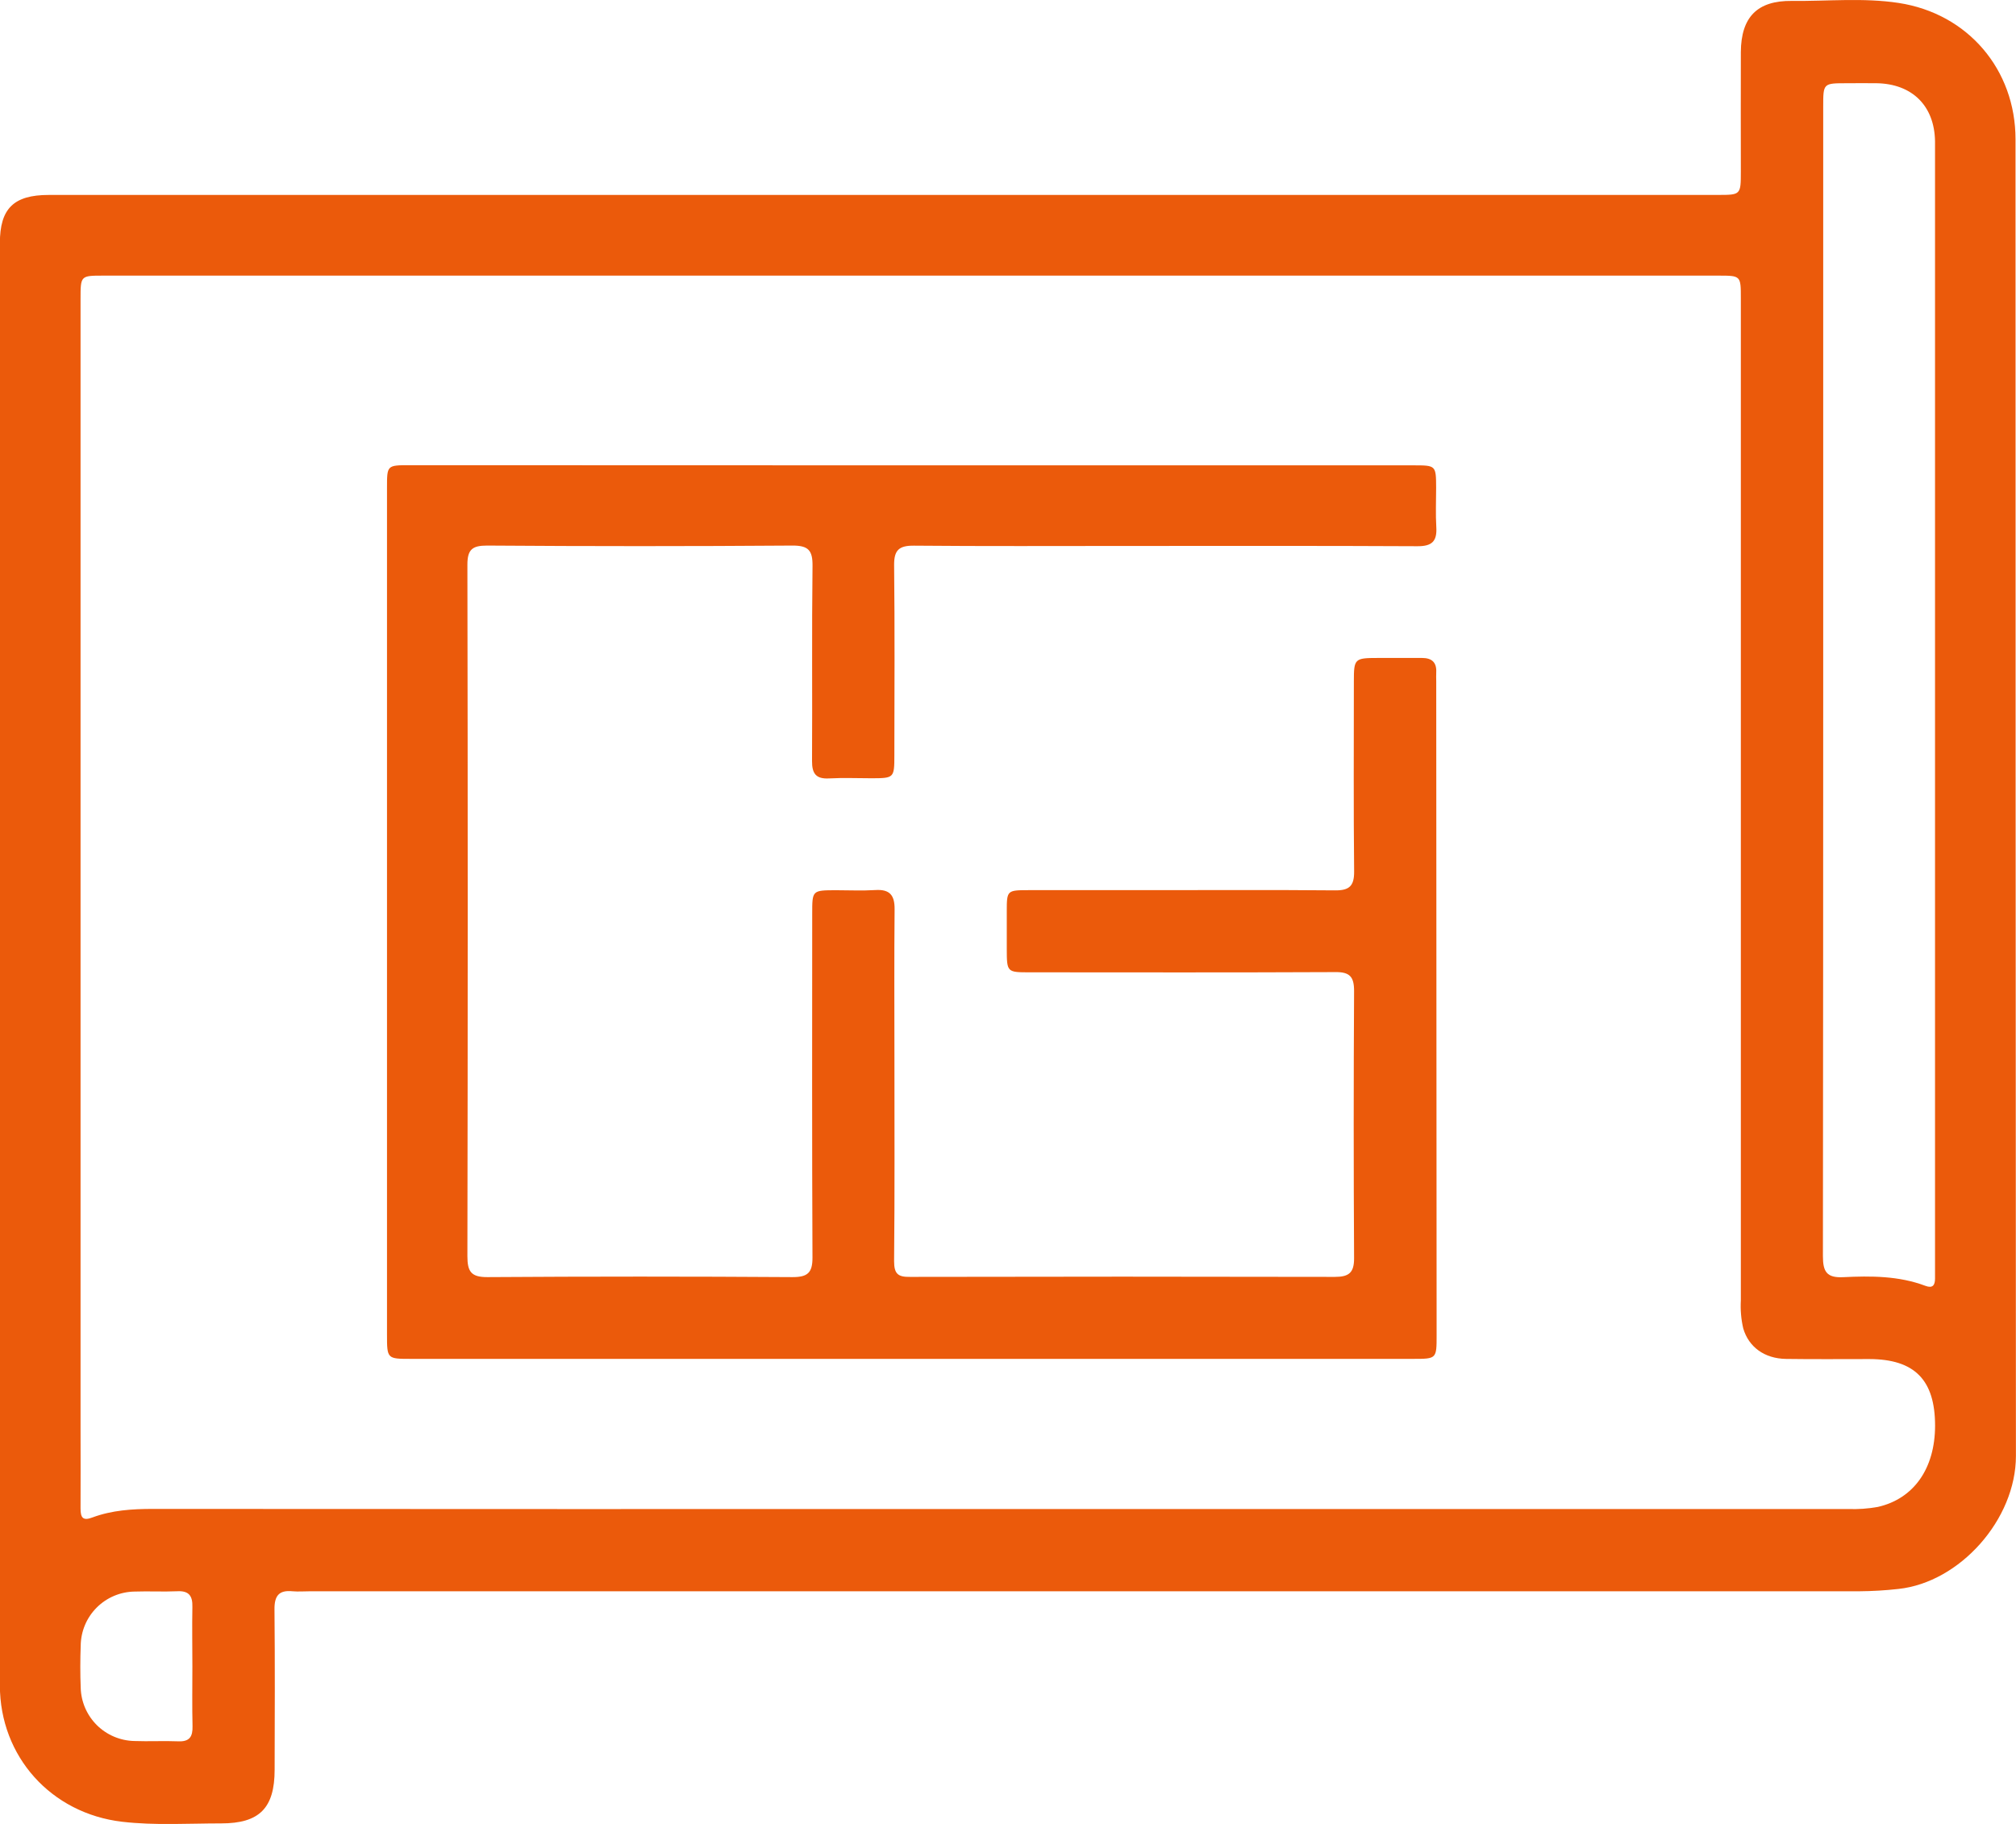 <svg width="84" height="76" viewBox="0 0 84 76" fill="none" xmlns="http://www.w3.org/2000/svg">
<g clip-path="url(#clip0_1_365)">
<path d="M36.77 8.122H71.571C72.533 8.122 72.534 8.122 72.535 7.144C72.535 5.485 72.528 3.826 72.535 2.168C72.546 0.71 73.221 0.021 74.662 0.038C76.145 0.055 77.638 -0.102 79.112 0.123C81.996 0.564 83.98 2.9 83.98 5.805C83.98 24.091 83.986 42.378 83.997 60.665C83.997 63.312 81.661 65.935 79.1 66.209C78.558 66.27 78.013 66.302 77.468 66.306C55.95 66.306 34.431 66.306 12.913 66.306C12.673 66.306 12.43 66.326 12.193 66.306C11.616 66.247 11.431 66.5 11.437 67.064C11.459 69.29 11.449 71.516 11.443 73.741C11.443 75.334 10.816 75.98 9.215 75.978C7.84 75.978 6.462 76.069 5.091 75.91C2.13 75.564 -0.004 73.192 -0.005 70.227C-0.005 50.197 -0.005 30.164 -0.005 10.13C-0.005 8.69 0.57 8.123 2.029 8.123C13.612 8.121 25.192 8.121 36.77 8.122ZM41.553 62.878C53.37 62.878 65.186 62.878 77.003 62.878C77.417 62.894 77.832 62.865 78.24 62.792C79.748 62.45 80.626 61.183 80.628 59.408C80.628 57.502 79.779 56.635 77.891 56.63C76.734 56.63 75.576 56.641 74.419 56.624C73.517 56.611 72.862 56.127 72.635 55.353C72.546 54.971 72.513 54.577 72.535 54.184V12.428C72.535 11.486 72.535 11.485 71.601 11.485H4.305C3.357 11.485 3.356 11.485 3.356 12.463V59.518C3.356 60.631 3.363 61.744 3.356 62.856C3.356 63.249 3.46 63.38 3.856 63.228C4.665 62.928 5.511 62.874 6.369 62.874C18.096 62.881 29.824 62.883 41.553 62.878ZM75.967 28.322C75.967 36.329 75.963 44.337 75.955 52.346C75.955 52.988 76.114 53.251 76.797 53.218C77.953 53.162 79.116 53.16 80.226 53.579C80.528 53.693 80.627 53.551 80.626 53.272C80.626 53.075 80.626 52.879 80.626 52.683V7.584C80.626 7.017 80.626 6.448 80.626 5.881C80.602 4.411 79.675 3.493 78.193 3.468C77.777 3.461 77.363 3.468 76.948 3.468C75.969 3.468 75.967 3.468 75.967 4.435V28.322ZM8.016 69.447C8.016 68.618 8 67.791 8.016 66.959C8.029 66.49 7.866 66.277 7.376 66.305C6.789 66.331 6.196 66.297 5.61 66.318C5.016 66.326 4.449 66.565 4.029 66.985C3.609 67.405 3.371 67.972 3.363 68.566C3.341 69.152 3.34 69.744 3.363 70.329C3.379 70.914 3.62 71.469 4.034 71.882C4.449 72.294 5.007 72.531 5.592 72.545C6.201 72.568 6.814 72.533 7.427 72.558C7.898 72.578 8.033 72.363 8.022 71.929C8.002 71.102 8.016 70.274 8.016 69.447Z" fill="#EB5A0B"/>
<path d="M37.977 19.39H58.885C59.835 19.39 59.835 19.39 59.839 20.331C59.839 20.876 59.813 21.423 59.846 21.966C59.882 22.558 59.661 22.764 59.059 22.76C54.996 22.739 50.932 22.749 46.868 22.749C43.941 22.749 41.014 22.764 38.086 22.737C37.463 22.731 37.248 22.916 37.255 23.552C37.284 26.191 37.269 28.831 37.265 31.472C37.265 32.418 37.251 32.426 36.32 32.429C35.73 32.429 35.141 32.403 34.551 32.435C33.999 32.468 33.831 32.234 33.835 31.707C33.851 29.001 33.822 26.296 33.855 23.59C33.864 22.935 33.688 22.73 33.013 22.733C28.776 22.764 24.537 22.764 20.298 22.733C19.68 22.733 19.474 22.893 19.475 23.536C19.493 33.138 19.493 42.739 19.475 52.341C19.475 52.981 19.626 53.219 20.31 53.215C24.548 53.187 28.787 53.187 33.025 53.215C33.645 53.215 33.856 53.04 33.853 52.401C33.831 47.623 33.84 42.843 33.842 38.066C33.842 37.097 33.842 37.097 34.835 37.094C35.38 37.094 35.928 37.121 36.472 37.087C37.074 37.049 37.28 37.301 37.275 37.887C37.255 39.96 37.268 42.034 37.268 44.107C37.268 46.922 37.282 49.737 37.254 52.552C37.254 53.088 37.421 53.214 37.922 53.206C43.821 53.193 49.719 53.193 55.618 53.206C56.204 53.206 56.424 53.035 56.42 52.421C56.399 48.712 56.399 45.002 56.42 41.292C56.42 40.699 56.24 40.497 55.634 40.506C51.396 40.526 47.157 40.517 42.919 40.515C41.952 40.515 41.952 40.515 41.949 39.528C41.949 39.004 41.949 38.48 41.949 37.957C41.949 37.107 41.965 37.093 42.844 37.091C44.526 37.091 46.209 37.091 47.891 37.091C50.469 37.091 53.046 37.077 55.625 37.1C56.219 37.107 56.427 36.92 56.422 36.315C56.395 33.675 56.41 31.035 56.411 28.394C56.411 27.443 56.44 27.417 57.415 27.416C58.026 27.416 58.638 27.416 59.251 27.416C59.652 27.416 59.864 27.592 59.843 28.01C59.836 28.141 59.843 28.272 59.843 28.403L59.859 55.636C59.859 56.62 59.859 56.622 58.882 56.622H17.129C16.128 56.622 16.125 56.622 16.125 55.606C16.125 43.844 16.125 32.082 16.125 20.32C16.125 19.387 16.125 19.384 17.068 19.384L37.977 19.39Z" fill="#EB5A0B"/>
</g>
<defs>
<clipPath id="clip0_1_365">
<rect width="84" height="76" fill="white"/>
</clipPath>
</defs>
</svg>
